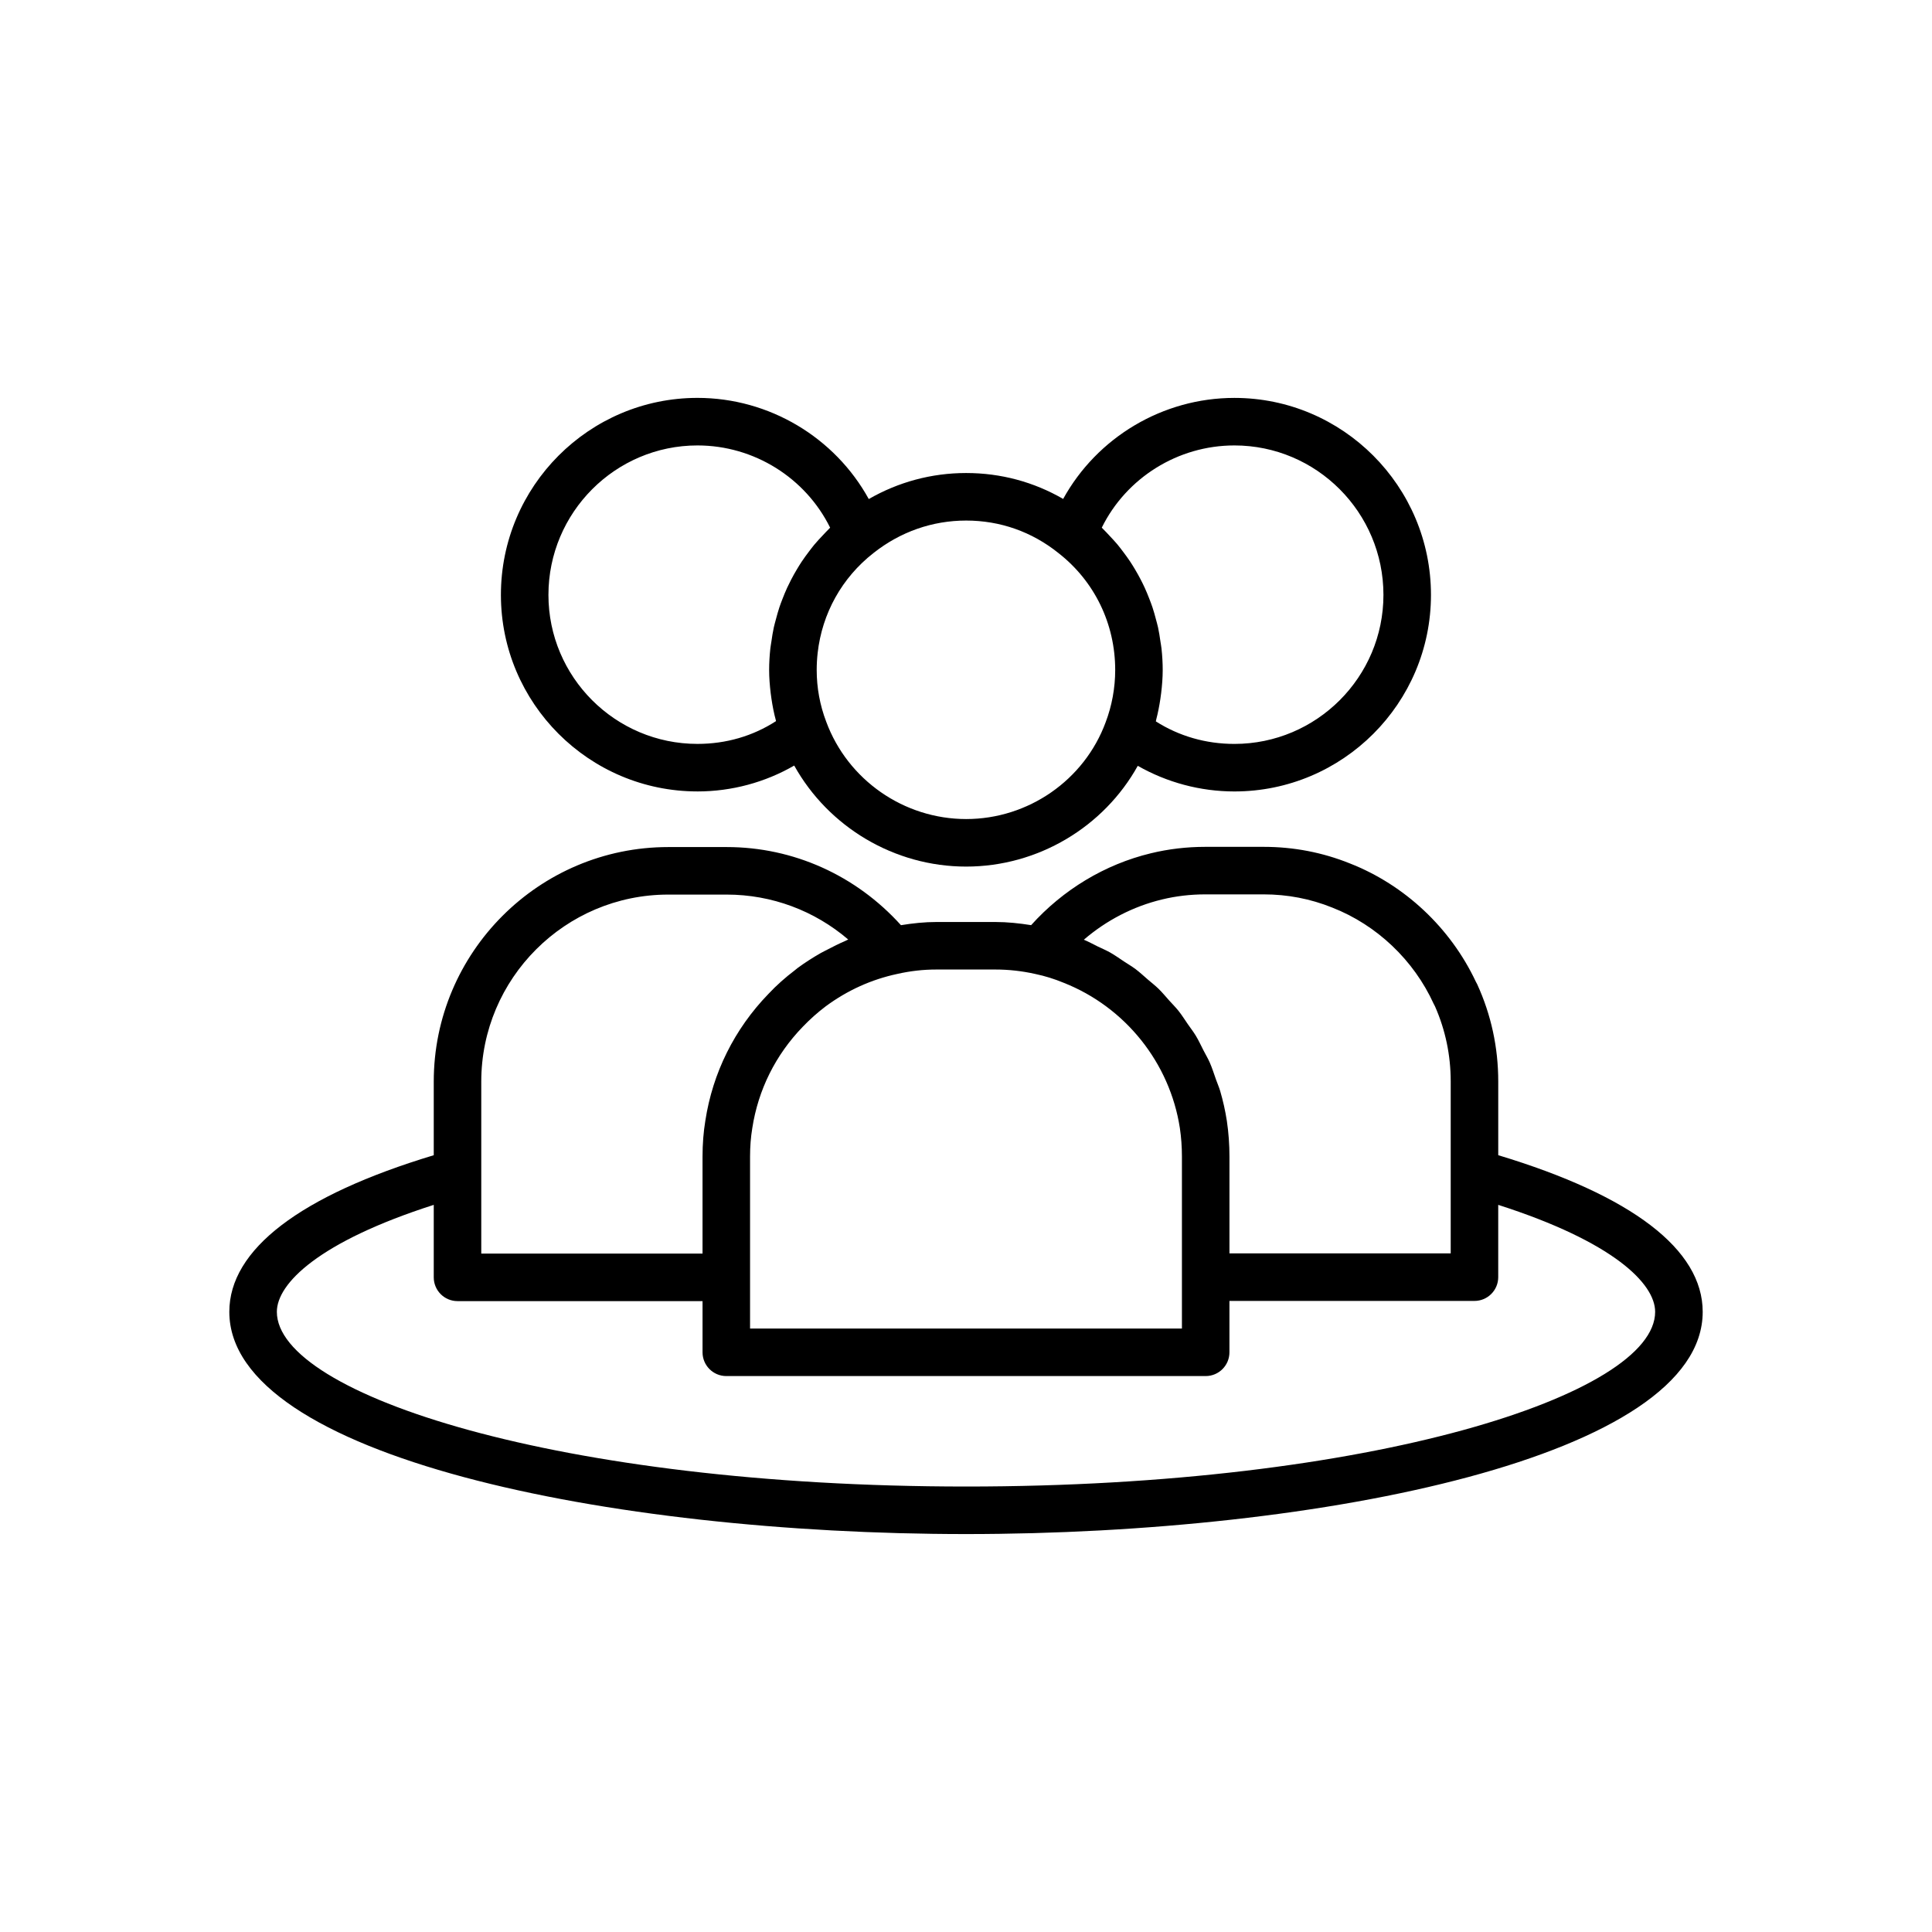 <?xml version="1.0" encoding="UTF-8"?>
<!-- Uploaded to: SVG Repo, www.svgrepo.com, Generator: SVG Repo Mixer Tools -->
<svg fill="#000000" width="800px" height="800px" version="1.1" viewBox="144 144 512 512" xmlns="http://www.w3.org/2000/svg">
 <g>
  <path d="m328.84 353.74c9.082 0 17.938-2.414 25.633-6.859 9.07 16.281 26.516 26.773 45.57 26.773 19.043 0 36.461-10.484 45.48-26.703 7.715 4.402 16.562 6.793 25.605 6.793 28.723 0 52.094-23.363 52.094-52.086 0-28.785-23.371-52.207-52.094-52.207-19.039 0-36.406 10.492-45.379 26.773-7.769-4.496-16.52-6.867-25.707-6.867-9.18 0-17.969 2.387-25.809 6.898-8.965-16.297-26.344-26.809-45.395-26.809-28.723 0-52.09 23.418-52.09 52.207 0.004 28.723 23.367 52.086 52.09 52.086zm142.29-91.695c21.781 0 39.496 17.77 39.496 39.609 0 21.777-17.719 39.492-39.496 39.492-7.543 0-14.66-2.051-20.816-5.969 0.047-0.168 0.059-0.344 0.102-0.512 0.465-1.777 0.816-3.59 1.09-5.418 0.078-0.527 0.152-1.047 0.215-1.574 0.242-2.035 0.41-4.074 0.41-6.113 0-1.922-0.117-3.824-0.32-5.703-0.066-0.625-0.191-1.23-0.281-1.848-0.18-1.246-0.363-2.484-0.629-3.707-0.16-0.73-0.371-1.445-0.559-2.164-0.285-1.074-0.574-2.148-0.926-3.199-0.254-0.762-0.543-1.504-0.832-2.25-0.375-0.973-0.766-1.934-1.199-2.883-0.348-0.762-0.719-1.508-1.105-2.25-0.461-0.887-0.945-1.758-1.457-2.617-0.441-0.742-0.891-1.477-1.371-2.195-0.543-0.812-1.121-1.602-1.707-2.383-0.527-0.703-1.051-1.402-1.617-2.082-0.641-0.766-1.328-1.488-2.012-2.219-0.586-0.625-1.156-1.262-1.777-1.859-0.125-0.117-0.23-0.254-0.355-0.371 6.504-13.18 20.137-21.785 35.148-21.785zm-46.617 28.531c9.551 7.453 15.027 18.746 15.027 30.988 0 4.711-0.871 9.484-2.539 13.863-5.656 15.328-20.508 25.629-36.953 25.629-16.492 0-31.391-10.348-37.098-25.809-1.668-4.375-2.516-8.98-2.516-13.684 0-1.531 0.086-3.047 0.254-4.539 1.18-10.465 6.422-19.93 14.805-26.473 7.109-5.625 15.598-8.598 24.551-8.598 8.984 0 17.418 2.961 24.469 8.621zm-95.672-28.531c15.012 0 28.645 8.605 35.152 21.793-0.141 0.133-0.258 0.281-0.398 0.418-0.508 0.488-0.969 1.012-1.453 1.516-0.812 0.852-1.613 1.703-2.363 2.602-0.48 0.578-0.926 1.18-1.383 1.777-0.672 0.883-1.328 1.777-1.941 2.699-0.426 0.641-0.828 1.297-1.223 1.957-0.562 0.934-1.094 1.883-1.594 2.852-0.355 0.688-0.695 1.375-1.02 2.074-0.461 0.996-0.875 2.012-1.27 3.039-0.273 0.707-0.551 1.414-0.789 2.137-0.359 1.082-0.66 2.18-0.953 3.285-0.184 0.699-0.387 1.391-0.543 2.102-0.27 1.23-0.457 2.481-0.637 3.734-0.086 0.613-0.211 1.211-0.277 1.828-0.203 1.883-0.32 3.781-0.32 5.703 0 2.051 0.168 4.082 0.406 6.098 0.062 0.512 0.133 1.016 0.207 1.523 0.293 1.945 0.664 3.871 1.18 5.762 0.016 0.051 0.02 0.105 0.031 0.16-6.125 3.965-13.246 6.039-20.82 6.039-21.777 0-39.492-17.715-39.492-39.492 0.008-21.836 17.727-39.605 39.5-39.605z"/>
  <path d="m541.05 450.14v-19.559c0-8.98-1.875-17.641-5.578-25.746-0.109-0.234-0.227-0.465-0.363-0.68-6.699-14.242-18.848-25.652-33.391-31.344-7.223-2.91-14.902-4.387-22.824-4.387h-15.473c-4.934 0-9.801 0.574-14.445 1.707-12.172 2.93-23.281 9.656-31.715 19.043-3.129-0.496-6.297-0.836-9.496-0.836h-15.578c-3.203 0-6.32 0.34-9.422 0.844-11.863-13.156-28.449-20.703-46.184-20.703h-15.473c-34.273 0-62.16 27.883-62.16 62.16v19.504c-35.441 10.691-54.176 24.992-54.176 41.508 0 38.254 100.59 58.891 195.23 58.891s195.23-20.641 195.23-58.891c0-16.516-18.738-30.816-54.176-41.512zm-89.113-67.77c3.684-0.898 7.547-1.352 11.477-1.352h15.473c6.297 0 12.395 1.168 18.176 3.5 11.809 4.621 21.613 13.934 26.898 25.543 0.098 0.215 0.211 0.426 0.328 0.629 2.766 6.273 4.164 12.961 4.164 19.895v45.578h-58.633v-25.668c0-3.18-0.23-6.34-0.688-9.434-0.418-2.703-1.012-5.356-1.773-7.941-0.305-1.039-0.75-2.023-1.109-3.039-0.535-1.52-1.016-3.059-1.66-4.523-0.484-1.098-1.105-2.117-1.648-3.184-0.672-1.312-1.285-2.656-2.047-3.914-0.637-1.055-1.398-2.019-2.098-3.031-0.812-1.18-1.57-2.394-2.457-3.516-0.77-0.969-1.656-1.84-2.481-2.762-0.949-1.059-1.848-2.156-2.867-3.148-0.887-0.863-1.879-1.617-2.816-2.43-1.078-0.93-2.113-1.906-3.254-2.762-0.988-0.738-2.062-1.359-3.094-2.043-1.203-0.797-2.371-1.637-3.637-2.352-1.074-0.605-2.227-1.082-3.344-1.625-1.207-0.586-2.367-1.25-3.617-1.758 5.969-5.137 13.082-8.828 20.707-10.664zm-44.176 18.562c3.57 0 7.125 0.395 10.652 1.191 2.508 0.527 4.965 1.289 7.414 2.301 16.355 6.434 28.176 21.207 30.848 38.516 0.363 2.449 0.547 4.992 0.547 7.551v45.582l-114.45 0.004v-45.582c0-2.625 0.195-5.129 0.59-7.519 1.559-10.141 6.152-19.402 13.375-26.867 1.906-1.988 3.918-3.781 6.098-5.43 5.727-4.223 12.074-7.106 18.945-8.574 3.477-0.789 6.879-1.172 10.402-1.172zm-136.22 29.703c0-27.332 22.234-49.562 49.562-49.562h15.473c11.941 0 23.273 4.254 32.211 11.906-0.305 0.125-0.586 0.301-0.891 0.43-1.551 0.664-3.062 1.418-4.562 2.211-0.617 0.328-1.25 0.613-1.859 0.965-2.09 1.199-4.137 2.5-6.109 3.953-0.012 0.008-0.02 0.016-0.027 0.023-0.012 0.008-0.027 0.016-0.039 0.027-0.219 0.164-0.41 0.348-0.625 0.512-2.539 1.926-4.941 4.051-7.047 6.312-8.98 9.27-14.762 20.906-16.703 33.578-0.496 2.992-0.746 6.191-0.746 9.504v25.719h-58.637zm128.46 107.31c-107.62 0-182.63-24.398-182.63-46.297 0-7.492 11.105-18.586 41.578-28.348v19.211c0 3.477 2.82 6.297 6.297 6.297h64.934v13.566c0 3.477 2.82 6.297 6.297 6.297h127.04c3.477 0 6.297-2.82 6.297-6.297v-13.617h64.934c3.477 0 6.297-2.82 6.297-6.297v-19.16c30.48 9.762 41.586 20.855 41.586 28.348 0 21.898-75.004 46.297-182.63 46.297z"/>
 </g>
</svg>